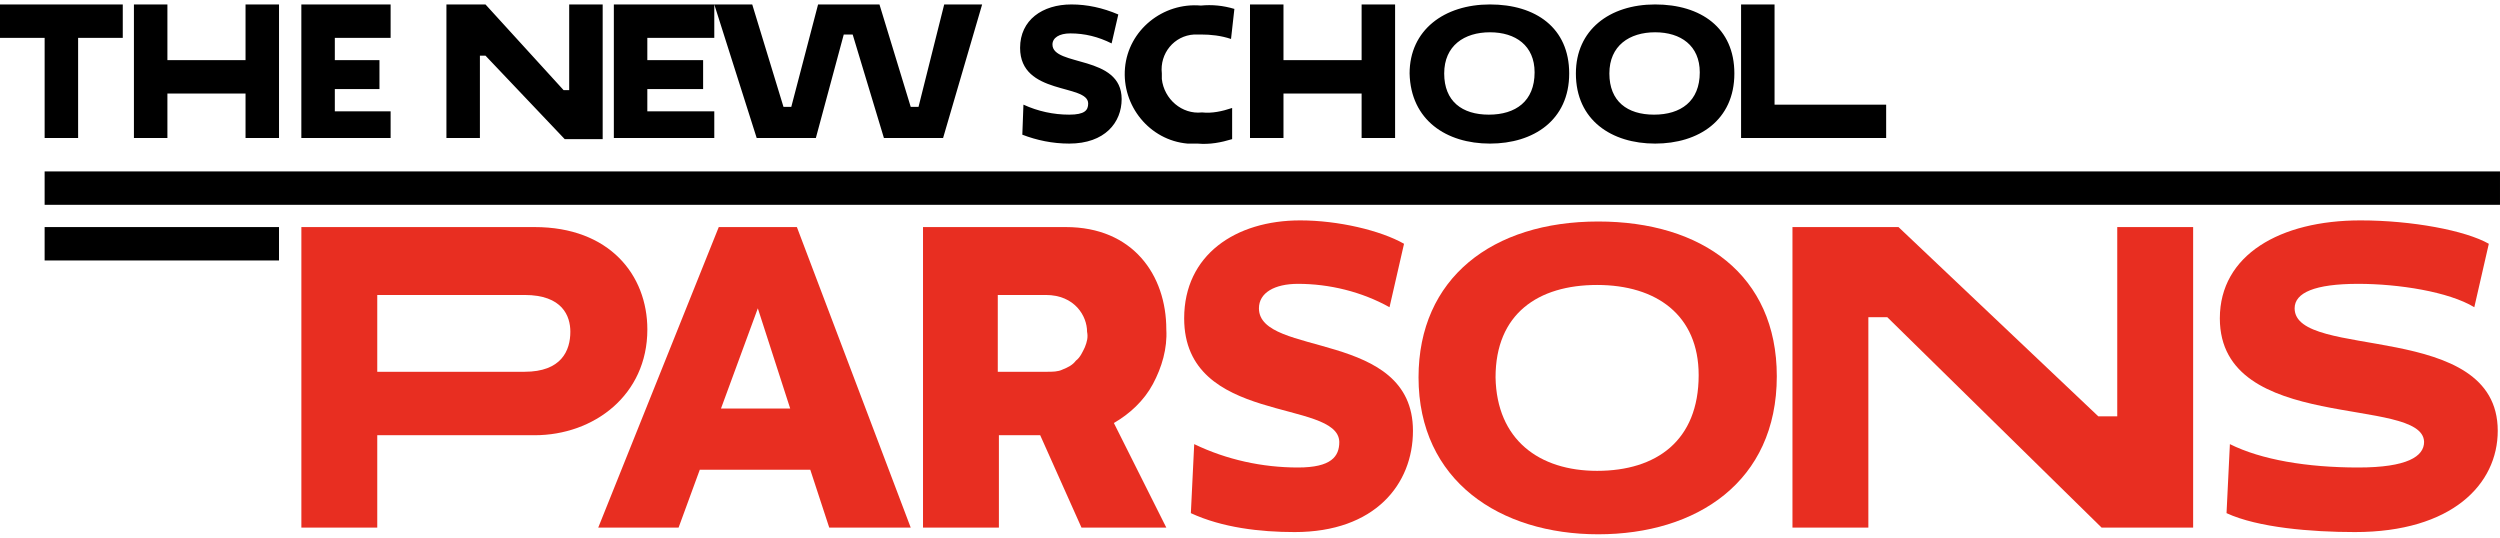 <svg xmlns="http://www.w3.org/2000/svg" width="186" height="40" viewBox="0 0 186 40" fill="none"><g clip-path="url(#clip0_2069_10157)"><path d="M3.32 19.379V16.894H20.758V19.379" fill="black"></path><path d="M12.455 6.957H18.268V10.269H20.759V0.331H18.268V4.472H12.455V0.331H9.964V10.269H12.455V6.957ZM29.062 8.282H24.911V6.625H28.232V4.472H24.911V2.816H29.062V0.331H22.42V10.269H29.062V8.282ZM35.705 4.141H36.12L42.016 10.352H44.839V0.331H42.348V6.708H41.933L36.12 0.331H33.214V10.269H35.705V4.141ZM53.143 8.282H48.161V6.625H52.312V4.472H48.161V2.816H53.143V0.331H45.67V10.269H53.143V8.282ZM60.699 10.269L62.775 2.567H63.439L65.764 10.269H70.165L73.071 0.331H70.248L68.338 7.95H67.757L65.432 0.331H60.865L58.872 7.95H58.291L55.966 0.331H53.143L56.298 10.269H60.699ZM80.96 7.702C80.96 8.199 80.711 8.53 79.548 8.53C78.386 8.53 77.223 8.282 76.144 7.785L76.061 10.021C77.14 10.435 78.303 10.683 79.548 10.683C82.205 10.683 83.451 9.11 83.451 7.371C83.451 4.058 78.303 4.969 78.303 3.313C78.303 2.816 78.801 2.485 79.631 2.485C80.711 2.485 81.707 2.733 82.704 3.23L83.202 1.077C82.039 0.58 80.877 0.331 79.714 0.331C77.555 0.331 75.895 1.491 75.895 3.561C75.895 7.122 80.96 6.211 80.96 7.702ZM89.097 10.683C90.011 10.766 90.841 10.601 91.671 10.352V8.033C90.924 8.282 90.177 8.447 89.43 8.364C87.935 8.53 86.606 7.371 86.44 5.88C86.44 5.714 86.44 5.632 86.44 5.466C86.274 3.975 87.354 2.65 88.848 2.567C89.014 2.567 89.18 2.567 89.346 2.567C90.094 2.567 90.841 2.65 91.588 2.899L91.838 0.663C91.007 0.414 90.177 0.331 89.346 0.414C86.523 0.166 83.949 2.236 83.7 5.052C83.451 7.868 85.527 10.435 88.35 10.683C88.516 10.683 88.682 10.683 88.848 10.683H89.097ZM95.491 6.957H101.304V10.269H103.795V0.331H101.304V4.472H95.491V0.331H93V10.269H95.491V6.957ZM110.853 10.683C114.091 10.683 116.748 8.944 116.748 5.466C116.748 2.07 114.257 0.331 110.853 0.331C107.448 0.331 104.874 2.236 104.874 5.466C104.957 8.944 107.614 10.683 110.853 10.683ZM110.853 2.402C112.762 2.402 114.174 3.395 114.174 5.383C114.174 7.536 112.762 8.53 110.77 8.53C108.777 8.53 107.448 7.536 107.448 5.466C107.448 3.395 108.943 2.402 110.853 2.402ZM123.142 10.683C126.38 10.683 129.037 8.944 129.037 5.466C129.037 2.07 126.546 0.331 123.142 0.331C119.738 0.331 117.246 2.236 117.246 5.466C117.246 8.944 119.904 10.683 123.142 10.683ZM123.142 2.402C125.052 2.402 126.463 3.395 126.463 5.383C126.463 7.536 125.052 8.53 123.059 8.53C121.066 8.53 119.737 7.536 119.737 5.466C119.737 3.395 121.232 2.402 123.142 2.402ZM140.33 7.785H132.027V0.331H129.536V10.269H140.33V7.785ZM3.321 10.269H5.812V2.816H9.134V0.331H0V2.816H3.321V10.269Z" fill="black"></path><path d="M3.32 12.754H185.999V15.238H3.32V12.754Z" fill="black"></path><path d="M22.422 16.894H39.776C45.34 16.894 48.163 20.456 48.163 24.514C48.163 29.4 44.177 32.381 39.776 32.381H28.068V39.255H22.422V16.894ZM28.068 21.946V27.66H39.029C41.769 27.66 42.434 26.087 42.434 24.679C42.434 23.52 41.852 21.946 39.029 21.946H28.068Z" fill="#E82E21"></path><path d="M60.285 34.948H52.064L50.486 39.255H44.508L53.476 16.894H59.288L67.758 39.255H61.696L60.285 34.948ZM53.642 30.393H58.79L56.382 22.94L53.642 30.393Z" fill="#E82E21"></path><path d="M68.672 16.894H79.3C84.283 16.894 86.774 20.455 86.774 24.513C86.857 25.921 86.442 27.329 85.777 28.571C85.113 29.814 84.034 30.807 82.871 31.47L86.774 39.255H80.463L77.391 32.381H74.318V39.255H68.672V16.894ZM74.235 21.946V27.66H77.889C78.304 27.66 78.719 27.66 79.051 27.495C79.466 27.329 79.799 27.163 80.048 26.832C80.38 26.584 80.546 26.17 80.712 25.838C80.878 25.424 80.961 25.093 80.878 24.679C80.878 23.52 79.965 21.946 77.806 21.946H74.235Z" fill="#E82E21"></path><path d="M88.102 23.685C88.102 18.965 91.921 16.397 96.737 16.397C99.561 16.397 102.716 17.143 104.46 18.137L103.38 22.857C101.304 21.698 98.896 21.118 96.571 21.118C94.828 21.118 93.665 21.78 93.665 22.94C93.665 26.584 105.124 24.513 105.124 32.05C105.124 36.025 102.301 39.586 96.322 39.586C93.748 39.586 90.925 39.255 88.6 38.178L88.849 33.043C91.257 34.203 93.914 34.782 96.571 34.782C99.062 34.782 99.644 33.954 99.644 32.878C99.561 29.648 88.102 31.635 88.102 23.685Z" fill="#E82E21"></path><path d="M118.908 16.48C126.63 16.48 132.194 20.455 132.194 27.992C132.194 35.859 126.215 39.751 118.908 39.751C111.601 39.751 105.539 35.776 105.539 28.074C105.539 20.704 111.019 16.48 118.908 16.48ZM118.825 35.031C123.226 35.031 126.381 32.795 126.381 27.909C126.381 23.437 123.226 21.201 118.825 21.201C114.424 21.201 111.269 23.354 111.269 28.074C111.352 32.712 114.507 35.031 118.825 35.031Z" fill="#E82E21"></path><path d="M140.417 23.602H139.006V39.255H133.359V16.894H141.248L156.111 30.973H157.523V16.894H163.169V39.255H156.36L140.417 23.602Z" fill="#E82E21"></path><path d="M165.156 23.685C165.156 18.965 169.64 16.397 175.619 16.397C179.438 16.397 183.424 17.143 185.168 18.137L184.088 22.857C182.179 21.698 178.442 21.118 175.453 21.118C172.214 21.118 170.72 21.78 170.72 22.94C170.72 26.832 185.832 23.768 185.832 32.05C185.832 36.025 182.428 39.586 175.204 39.586C171.965 39.586 167.979 39.255 165.654 38.178L165.904 33.043C168.229 34.203 171.633 34.782 175.453 34.782C179.106 34.782 180.352 33.954 180.352 32.878C180.269 29.399 165.156 32.298 165.156 23.685Z" fill="#E82E21"></path></g><defs><clipPath id="clip0_2069_10157"><rect width="186" height="40" fill="white"></rect></clipPath></defs></svg>